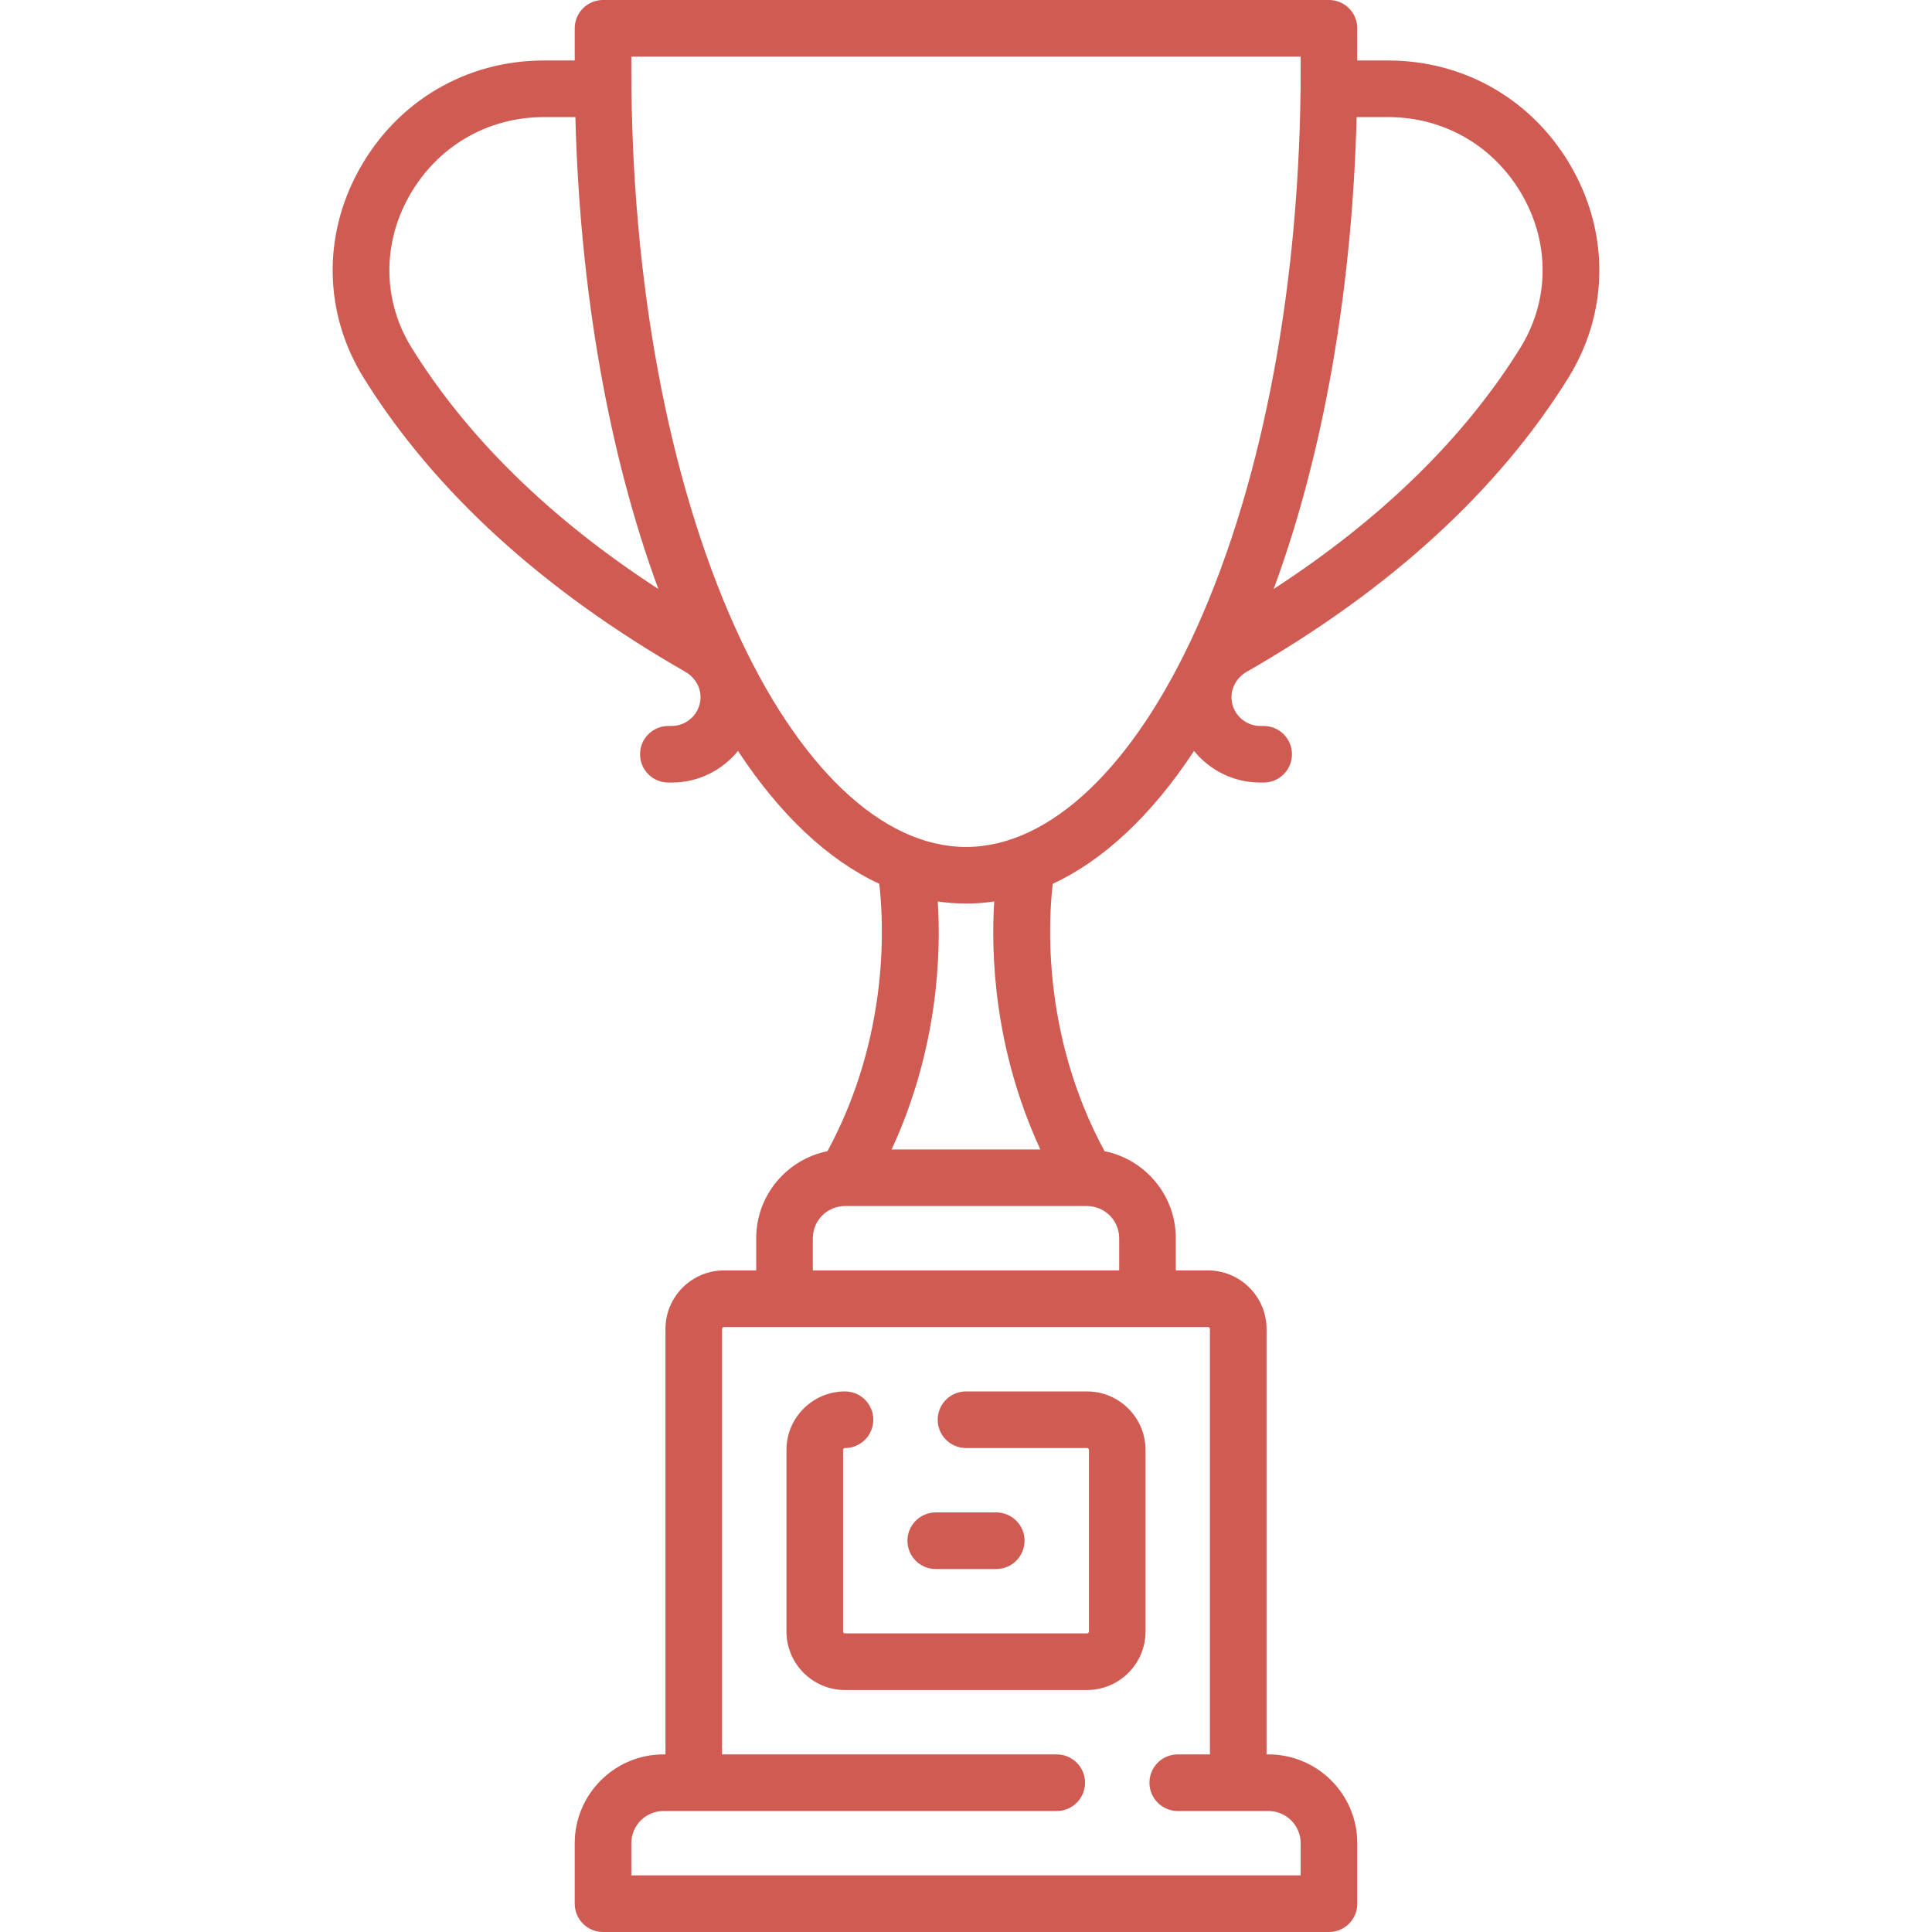<?xml version="1.0" encoding="UTF-8"?> <svg xmlns="http://www.w3.org/2000/svg" xmlns:xlink="http://www.w3.org/1999/xlink" id="Capa_1" x="0px" y="0px" viewBox="0 0 512 512" style="enable-background:new 0 0 512 512;" xml:space="preserve" width="512px" height="512px"><g><g> <g> <path d="M288.064,368.742H256c-4.142,0-7.5,3.358-7.5,7.5c0,4.142,3.358,7.5,7.5,7.5h32.064c0.285,0,0.516,0.232,0.516,0.517 v48.097c0,0.285-0.231,0.516-0.516,0.516h-64.129c-0.285,0-0.516-0.231-0.516-0.516v-48.097c0-0.285,0.231-0.517,0.516-0.517 c4.142,0,7.5-3.358,7.5-7.5c0-4.142-3.358-7.5-7.5-7.5c-8.556,0-15.516,6.961-15.516,15.517v48.097 c0,8.556,6.96,15.516,15.516,15.516h64.129c8.556,0,15.516-6.96,15.516-15.516v-48.097 C303.581,375.703,296.62,368.742,288.064,368.742z" data-original="#000000" class="active-path" data-old_color="#000000" fill="#D05B52"></path> </g> </g><g> <g> <path d="M264.016,400.807h-16.032c-4.142,0-7.5,3.358-7.5,7.5c0,4.142,3.358,7.5,7.5,7.5h16.032c4.142,0,7.5-3.358,7.5-7.5 C271.516,404.165,268.158,400.807,264.016,400.807z" data-original="#000000" class="active-path" data-old_color="#000000" fill="#D05B52"></path> </g> </g><g> <g> <path d="M416.8,44.908c-10.042-18.081-28.328-28.876-48.916-28.876h-8.19V7.5c0-4.142-3.358-7.5-7.5-7.5H159.807 c-4.142,0-7.5,3.358-7.5,7.5v8.532h-8.19c-20.588,0-38.874,10.795-48.916,28.876c-9.803,17.65-9.347,38.322,1.221,55.295 c18.647,29.952,47.308,56.135,85.185,77.824c2.494,1.428,4.043,3.999,4.043,6.709c0,4.218-3.432,7.65-7.65,7.65h-0.882 c-4.142,0-7.5,3.358-7.5,7.5c0,4.142,3.358,7.5,7.5,7.5H178c7.083,0,13.414-3.27,17.571-8.378 c11.19,16.982,23.871,28.898,37.44,35.204c1.109,9.291,3.057,39.914-13.724,70.862c-10.756,2.164-18.883,11.685-18.883,23.069 v8.532h-8.532c-8.556,0-15.516,6.96-15.516,15.516v112.742h-0.516c-12.976,0-23.532,10.557-23.532,23.532V504.5 c0,4.142,3.358,7.5,7.5,7.5h192.387c4.142,0,7.5-3.358,7.5-7.5v-16.032c0-12.976-10.557-23.532-23.532-23.532h-0.516V352.193 c0-8.556-6.96-15.516-15.516-15.516h-8.532v-8.532c0-11.384-8.127-20.905-18.883-23.069 c-16.78-30.948-14.832-61.571-13.724-70.862c13.569-6.306,26.25-18.222,37.44-35.204c4.156,5.108,10.488,8.378,17.571,8.378h0.882 c4.142,0,7.5-3.358,7.5-7.5c0-4.142-3.358-7.5-7.5-7.5h-0.882c-4.218,0-7.65-3.432-7.65-7.65c0-2.71,1.549-5.281,4.042-6.709 c37.877-21.688,66.538-47.872,85.185-77.824C426.146,83.23,426.603,62.559,416.8,44.908z M109.155,92.276 c-7.646-12.282-7.96-27.267-0.841-40.085c7.358-13.249,20.742-21.159,35.803-21.159h8.362 c1.195,46.028,8.844,89.435,21.993,125.061C145.971,137.574,124.028,116.164,109.155,92.276z M320.129,351.677 c0.285,0,0.516,0.232,0.516,0.516v112.742h-8.529c-4.142,0-7.5,3.358-7.5,7.5c0,4.142,3.358,7.5,7.5,7.5h24.045 c4.705,0,8.532,3.828,8.532,8.532V497H167.307v-8.532c0-4.705,3.828-8.532,8.532-8.532h104.208c4.142,0,7.5-3.358,7.5-7.5 c0-4.142-3.358-7.5-7.5-7.5h-88.692V352.193c0-0.285,0.231-0.516,0.516-0.516H320.129z M288.056,319.612 c0.005,0,0.01,0.001,0.015,0.001c0.002,0,0.004,0,0.005,0c4.699,0.007,8.52,3.831,8.52,8.532v8.532h-81.192v-8.532 c0-4.7,3.821-8.525,8.52-8.532c0.002,0,0.004,0,0.005,0c0.005,0,0.01-0.001,0.015-0.001H288.056z M248.52,238.901 c2.474,0.358,4.967,0.551,7.479,0.551c2.512,0,5.005-0.192,7.479-0.551c-0.867,13.614-0.171,38.869,12.225,65.712h-39.407 C248.693,277.771,249.388,252.516,248.52,238.901z M317.181,166.293c-16.641,36.96-38.94,58.159-61.181,58.159 c-22.241,0-44.54-21.198-61.18-58.159c-17.742-39.408-27.513-91.97-27.513-148.002V15h177.387v3.291 C344.694,74.323,334.923,126.885,317.181,166.293z M402.845,92.276c-14.873,23.888-36.816,45.298-65.316,63.817 c13.149-35.626,20.798-79.032,21.992-125.061h8.362c15.061,0,28.445,7.91,35.803,21.159 C410.806,65.009,410.491,79.994,402.845,92.276z" data-original="#000000" class="active-path" data-old_color="#000000" fill="#D05B52"></path> </g> </g></g> </svg> 